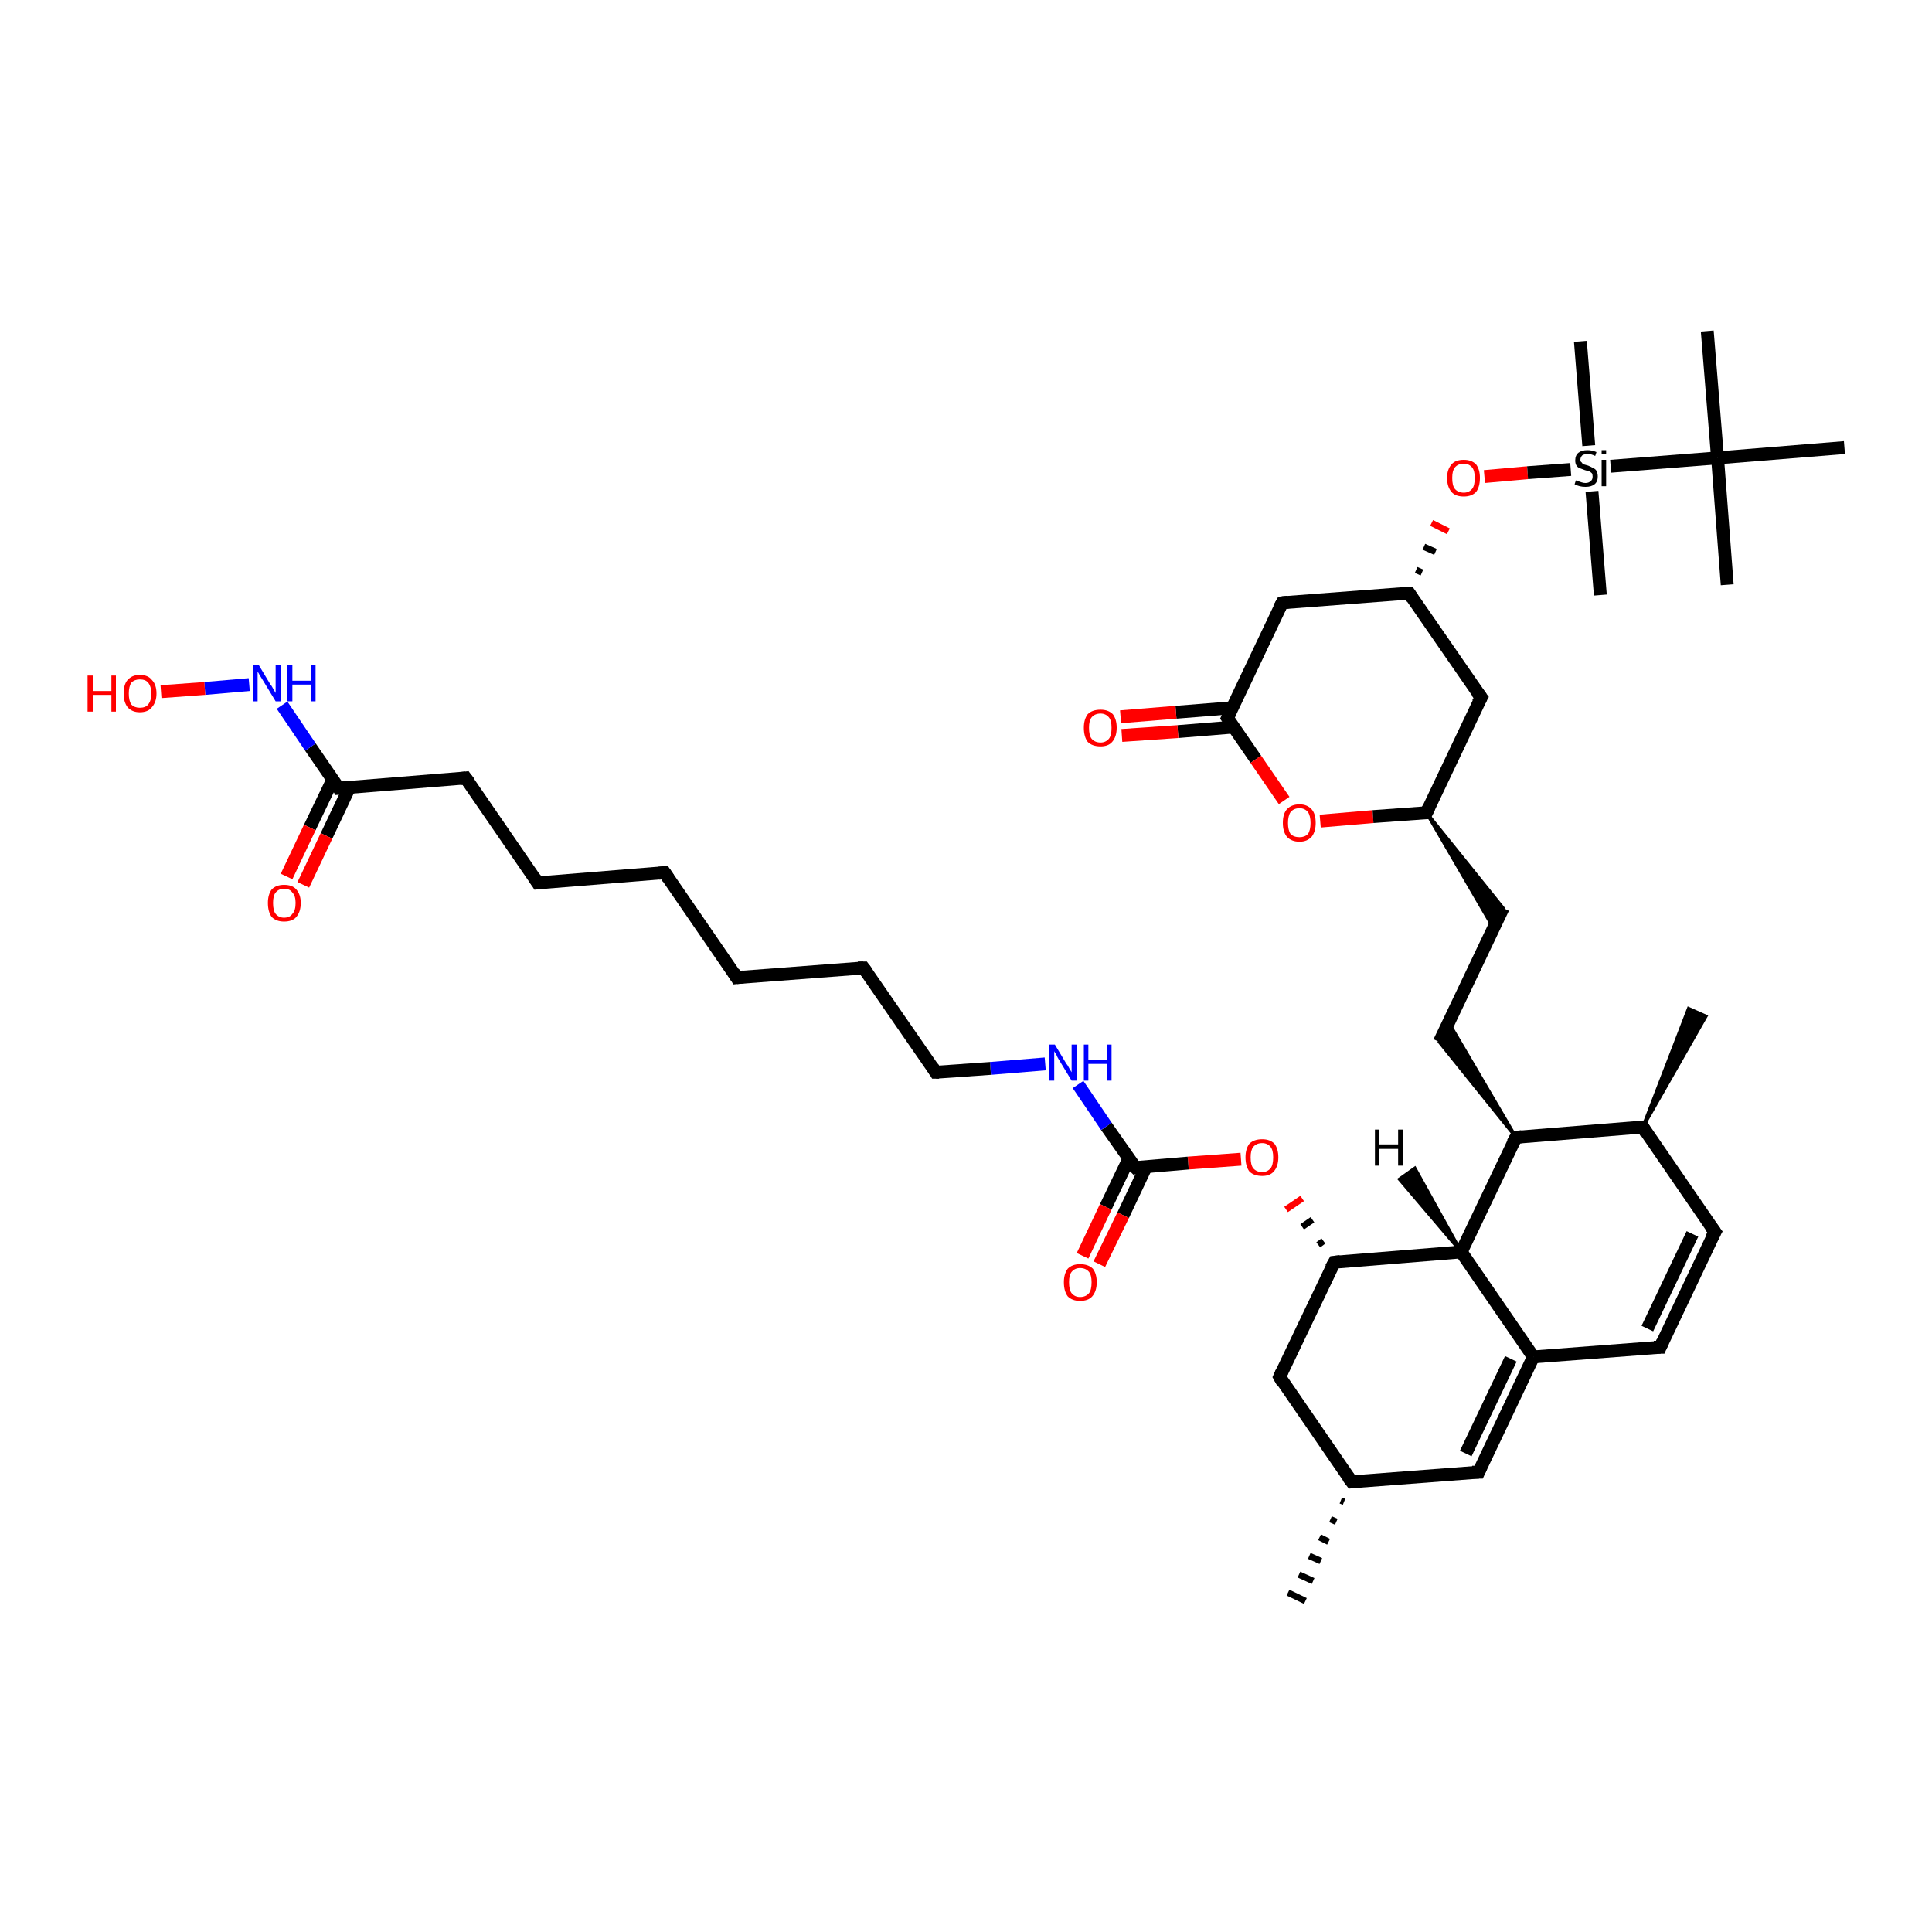 <?xml version='1.0' encoding='iso-8859-1'?>
<svg version='1.1' baseProfile='full'
              xmlns='http://www.w3.org/2000/svg'
                      xmlns:rdkit='http://www.rdkit.org/xml'
                      xmlns:xlink='http://www.w3.org/1999/xlink'
                  xml:space='preserve'
width='300px' height='300px' viewBox='0 0 300 300'>
<!-- END OF HEADER -->
<rect style='opacity:1.0;fill:#FFFFFF;stroke:none' width='300.0' height='300.0' x='0.0' y='0.0'> </rect>
<path class='bond-0 atom-1 atom-0' d='M 208.7,233.2 L 208.2,233.0' style='fill:none;fill-rule:evenodd;stroke:#000000;stroke-width:1.0px;stroke-linecap:butt;stroke-linejoin:miter;stroke-opacity:1' />
<path class='bond-0 atom-1 atom-0' d='M 207.5,236.3 L 206.6,235.9' style='fill:none;fill-rule:evenodd;stroke:#000000;stroke-width:1.0px;stroke-linecap:butt;stroke-linejoin:miter;stroke-opacity:1' />
<path class='bond-0 atom-1 atom-0' d='M 206.3,239.4 L 204.9,238.7' style='fill:none;fill-rule:evenodd;stroke:#000000;stroke-width:1.0px;stroke-linecap:butt;stroke-linejoin:miter;stroke-opacity:1' />
<path class='bond-0 atom-1 atom-0' d='M 205.1,242.4 L 203.3,241.6' style='fill:none;fill-rule:evenodd;stroke:#000000;stroke-width:1.0px;stroke-linecap:butt;stroke-linejoin:miter;stroke-opacity:1' />
<path class='bond-0 atom-1 atom-0' d='M 203.9,245.5 L 201.7,244.5' style='fill:none;fill-rule:evenodd;stroke:#000000;stroke-width:1.0px;stroke-linecap:butt;stroke-linejoin:miter;stroke-opacity:1' />
<path class='bond-0 atom-1 atom-0' d='M 202.7,248.6 L 200.0,247.3' style='fill:none;fill-rule:evenodd;stroke:#000000;stroke-width:1.0px;stroke-linecap:butt;stroke-linejoin:miter;stroke-opacity:1' />
<path class='bond-1 atom-1 atom-2' d='M 209.9,230.1 L 198.7,213.8' style='fill:none;fill-rule:evenodd;stroke:#000000;stroke-width:2.0px;stroke-linecap:butt;stroke-linejoin:miter;stroke-opacity:1' />
<path class='bond-2 atom-2 atom-3' d='M 198.7,213.8 L 207.2,196.0' style='fill:none;fill-rule:evenodd;stroke:#000000;stroke-width:2.0px;stroke-linecap:butt;stroke-linejoin:miter;stroke-opacity:1' />
<path class='bond-3 atom-3 atom-4' d='M 205.5,192.7 L 204.7,193.3' style='fill:none;fill-rule:evenodd;stroke:#000000;stroke-width:1.0px;stroke-linecap:butt;stroke-linejoin:miter;stroke-opacity:1' />
<path class='bond-3 atom-3 atom-4' d='M 203.8,189.4 L 202.2,190.5' style='fill:none;fill-rule:evenodd;stroke:#000000;stroke-width:1.0px;stroke-linecap:butt;stroke-linejoin:miter;stroke-opacity:1' />
<path class='bond-3 atom-3 atom-4' d='M 202.2,186.1 L 199.7,187.8' style='fill:none;fill-rule:evenodd;stroke:#FF0000;stroke-width:1.0px;stroke-linecap:butt;stroke-linejoin:miter;stroke-opacity:1' />
<path class='bond-4 atom-4 atom-5' d='M 192.7,180.0 L 184.5,180.6' style='fill:none;fill-rule:evenodd;stroke:#FF0000;stroke-width:2.0px;stroke-linecap:butt;stroke-linejoin:miter;stroke-opacity:1' />
<path class='bond-4 atom-4 atom-5' d='M 184.5,180.6 L 176.3,181.3' style='fill:none;fill-rule:evenodd;stroke:#000000;stroke-width:2.0px;stroke-linecap:butt;stroke-linejoin:miter;stroke-opacity:1' />
<path class='bond-5 atom-5 atom-6' d='M 175.3,179.9 L 171.7,187.4' style='fill:none;fill-rule:evenodd;stroke:#000000;stroke-width:2.0px;stroke-linecap:butt;stroke-linejoin:miter;stroke-opacity:1' />
<path class='bond-5 atom-5 atom-6' d='M 171.7,187.4 L 168.1,195.0' style='fill:none;fill-rule:evenodd;stroke:#FF0000;stroke-width:2.0px;stroke-linecap:butt;stroke-linejoin:miter;stroke-opacity:1' />
<path class='bond-5 atom-5 atom-6' d='M 178.0,181.1 L 174.4,188.7' style='fill:none;fill-rule:evenodd;stroke:#000000;stroke-width:2.0px;stroke-linecap:butt;stroke-linejoin:miter;stroke-opacity:1' />
<path class='bond-5 atom-5 atom-6' d='M 174.4,188.7 L 170.7,196.3' style='fill:none;fill-rule:evenodd;stroke:#FF0000;stroke-width:2.0px;stroke-linecap:butt;stroke-linejoin:miter;stroke-opacity:1' />
<path class='bond-6 atom-5 atom-7' d='M 176.3,181.3 L 171.8,174.9' style='fill:none;fill-rule:evenodd;stroke:#000000;stroke-width:2.0px;stroke-linecap:butt;stroke-linejoin:miter;stroke-opacity:1' />
<path class='bond-6 atom-5 atom-7' d='M 171.8,174.9 L 167.4,168.4' style='fill:none;fill-rule:evenodd;stroke:#0000FF;stroke-width:2.0px;stroke-linecap:butt;stroke-linejoin:miter;stroke-opacity:1' />
<path class='bond-7 atom-7 atom-8' d='M 162.3,165.2 L 153.8,165.9' style='fill:none;fill-rule:evenodd;stroke:#0000FF;stroke-width:2.0px;stroke-linecap:butt;stroke-linejoin:miter;stroke-opacity:1' />
<path class='bond-7 atom-7 atom-8' d='M 153.8,165.9 L 145.3,166.5' style='fill:none;fill-rule:evenodd;stroke:#000000;stroke-width:2.0px;stroke-linecap:butt;stroke-linejoin:miter;stroke-opacity:1' />
<path class='bond-8 atom-8 atom-9' d='M 145.3,166.5 L 134.1,150.3' style='fill:none;fill-rule:evenodd;stroke:#000000;stroke-width:2.0px;stroke-linecap:butt;stroke-linejoin:miter;stroke-opacity:1' />
<path class='bond-9 atom-9 atom-10' d='M 134.1,150.3 L 114.4,151.8' style='fill:none;fill-rule:evenodd;stroke:#000000;stroke-width:2.0px;stroke-linecap:butt;stroke-linejoin:miter;stroke-opacity:1' />
<path class='bond-10 atom-10 atom-11' d='M 114.4,151.8 L 103.2,135.5' style='fill:none;fill-rule:evenodd;stroke:#000000;stroke-width:2.0px;stroke-linecap:butt;stroke-linejoin:miter;stroke-opacity:1' />
<path class='bond-11 atom-11 atom-12' d='M 103.2,135.5 L 83.5,137.1' style='fill:none;fill-rule:evenodd;stroke:#000000;stroke-width:2.0px;stroke-linecap:butt;stroke-linejoin:miter;stroke-opacity:1' />
<path class='bond-12 atom-12 atom-13' d='M 83.5,137.1 L 72.3,120.8' style='fill:none;fill-rule:evenodd;stroke:#000000;stroke-width:2.0px;stroke-linecap:butt;stroke-linejoin:miter;stroke-opacity:1' />
<path class='bond-13 atom-13 atom-14' d='M 72.3,120.8 L 52.6,122.4' style='fill:none;fill-rule:evenodd;stroke:#000000;stroke-width:2.0px;stroke-linecap:butt;stroke-linejoin:miter;stroke-opacity:1' />
<path class='bond-14 atom-14 atom-15' d='M 51.7,121.0 L 48.1,128.5' style='fill:none;fill-rule:evenodd;stroke:#000000;stroke-width:2.0px;stroke-linecap:butt;stroke-linejoin:miter;stroke-opacity:1' />
<path class='bond-14 atom-14 atom-15' d='M 48.1,128.5 L 44.5,136.1' style='fill:none;fill-rule:evenodd;stroke:#FF0000;stroke-width:2.0px;stroke-linecap:butt;stroke-linejoin:miter;stroke-opacity:1' />
<path class='bond-14 atom-14 atom-15' d='M 54.3,122.2 L 50.7,129.8' style='fill:none;fill-rule:evenodd;stroke:#000000;stroke-width:2.0px;stroke-linecap:butt;stroke-linejoin:miter;stroke-opacity:1' />
<path class='bond-14 atom-14 atom-15' d='M 50.7,129.8 L 47.1,137.4' style='fill:none;fill-rule:evenodd;stroke:#FF0000;stroke-width:2.0px;stroke-linecap:butt;stroke-linejoin:miter;stroke-opacity:1' />
<path class='bond-15 atom-14 atom-16' d='M 52.6,122.4 L 48.2,116.0' style='fill:none;fill-rule:evenodd;stroke:#000000;stroke-width:2.0px;stroke-linecap:butt;stroke-linejoin:miter;stroke-opacity:1' />
<path class='bond-15 atom-14 atom-16' d='M 48.2,116.0 L 43.8,109.5' style='fill:none;fill-rule:evenodd;stroke:#0000FF;stroke-width:2.0px;stroke-linecap:butt;stroke-linejoin:miter;stroke-opacity:1' />
<path class='bond-16 atom-16 atom-17' d='M 38.7,106.3 L 31.8,106.9' style='fill:none;fill-rule:evenodd;stroke:#0000FF;stroke-width:2.0px;stroke-linecap:butt;stroke-linejoin:miter;stroke-opacity:1' />
<path class='bond-16 atom-16 atom-17' d='M 31.8,106.9 L 25.0,107.4' style='fill:none;fill-rule:evenodd;stroke:#FF0000;stroke-width:2.0px;stroke-linecap:butt;stroke-linejoin:miter;stroke-opacity:1' />
<path class='bond-17 atom-3 atom-18' d='M 207.2,196.0 L 226.9,194.4' style='fill:none;fill-rule:evenodd;stroke:#000000;stroke-width:2.0px;stroke-linecap:butt;stroke-linejoin:miter;stroke-opacity:1' />
<path class='bond-18 atom-18 atom-19' d='M 226.9,194.4 L 235.4,176.6' style='fill:none;fill-rule:evenodd;stroke:#000000;stroke-width:2.0px;stroke-linecap:butt;stroke-linejoin:miter;stroke-opacity:1' />
<path class='bond-19 atom-19 atom-20' d='M 235.4,176.6 L 223.5,161.8 L 224.9,158.7 Z' style='fill:#000000;fill-rule:evenodd;fill-opacity:1;stroke:#000000;stroke-width:0.5px;stroke-linecap:butt;stroke-linejoin:miter;stroke-opacity:1;' />
<path class='bond-20 atom-20 atom-21' d='M 223.5,161.8 L 233.4,141.0' style='fill:none;fill-rule:evenodd;stroke:#000000;stroke-width:2.0px;stroke-linecap:butt;stroke-linejoin:miter;stroke-opacity:1' />
<path class='bond-21 atom-22 atom-21' d='M 221.5,126.2 L 233.4,141.0 L 231.9,144.1 Z' style='fill:#000000;fill-rule:evenodd;fill-opacity:1;stroke:#000000;stroke-width:0.5px;stroke-linecap:butt;stroke-linejoin:miter;stroke-opacity:1;' />
<path class='bond-22 atom-22 atom-23' d='M 221.5,126.2 L 230.0,108.3' style='fill:none;fill-rule:evenodd;stroke:#000000;stroke-width:2.0px;stroke-linecap:butt;stroke-linejoin:miter;stroke-opacity:1' />
<path class='bond-23 atom-23 atom-24' d='M 230.0,108.3 L 218.8,92.1' style='fill:none;fill-rule:evenodd;stroke:#000000;stroke-width:2.0px;stroke-linecap:butt;stroke-linejoin:miter;stroke-opacity:1' />
<path class='bond-24 atom-24 atom-25' d='M 218.8,92.1 L 199.1,93.6' style='fill:none;fill-rule:evenodd;stroke:#000000;stroke-width:2.0px;stroke-linecap:butt;stroke-linejoin:miter;stroke-opacity:1' />
<path class='bond-25 atom-25 atom-26' d='M 199.1,93.6 L 190.6,111.5' style='fill:none;fill-rule:evenodd;stroke:#000000;stroke-width:2.0px;stroke-linecap:butt;stroke-linejoin:miter;stroke-opacity:1' />
<path class='bond-26 atom-26 atom-27' d='M 191.3,109.9 L 182.6,110.6' style='fill:none;fill-rule:evenodd;stroke:#000000;stroke-width:2.0px;stroke-linecap:butt;stroke-linejoin:miter;stroke-opacity:1' />
<path class='bond-26 atom-26 atom-27' d='M 182.6,110.6 L 174.0,111.3' style='fill:none;fill-rule:evenodd;stroke:#FF0000;stroke-width:2.0px;stroke-linecap:butt;stroke-linejoin:miter;stroke-opacity:1' />
<path class='bond-26 atom-26 atom-27' d='M 191.5,112.9 L 182.9,113.6' style='fill:none;fill-rule:evenodd;stroke:#000000;stroke-width:2.0px;stroke-linecap:butt;stroke-linejoin:miter;stroke-opacity:1' />
<path class='bond-26 atom-26 atom-27' d='M 182.9,113.6 L 174.2,114.2' style='fill:none;fill-rule:evenodd;stroke:#FF0000;stroke-width:2.0px;stroke-linecap:butt;stroke-linejoin:miter;stroke-opacity:1' />
<path class='bond-27 atom-26 atom-28' d='M 190.6,111.5 L 195.0,117.9' style='fill:none;fill-rule:evenodd;stroke:#000000;stroke-width:2.0px;stroke-linecap:butt;stroke-linejoin:miter;stroke-opacity:1' />
<path class='bond-27 atom-26 atom-28' d='M 195.0,117.9 L 199.4,124.3' style='fill:none;fill-rule:evenodd;stroke:#FF0000;stroke-width:2.0px;stroke-linecap:butt;stroke-linejoin:miter;stroke-opacity:1' />
<path class='bond-28 atom-24 atom-29' d='M 220.8,88.9 L 219.9,88.5' style='fill:none;fill-rule:evenodd;stroke:#000000;stroke-width:1.0px;stroke-linecap:butt;stroke-linejoin:miter;stroke-opacity:1' />
<path class='bond-28 atom-24 atom-29' d='M 222.9,85.7 L 221.1,84.9' style='fill:none;fill-rule:evenodd;stroke:#000000;stroke-width:1.0px;stroke-linecap:butt;stroke-linejoin:miter;stroke-opacity:1' />
<path class='bond-28 atom-24 atom-29' d='M 224.9,82.5 L 222.3,81.2' style='fill:none;fill-rule:evenodd;stroke:#FF0000;stroke-width:1.0px;stroke-linecap:butt;stroke-linejoin:miter;stroke-opacity:1' />
<path class='bond-29 atom-29 atom-30' d='M 230.5,74.0 L 237.2,73.4' style='fill:none;fill-rule:evenodd;stroke:#FF0000;stroke-width:2.0px;stroke-linecap:butt;stroke-linejoin:miter;stroke-opacity:1' />
<path class='bond-29 atom-29 atom-30' d='M 237.2,73.4 L 243.9,72.9' style='fill:none;fill-rule:evenodd;stroke:#000000;stroke-width:2.0px;stroke-linecap:butt;stroke-linejoin:miter;stroke-opacity:1' />
<path class='bond-30 atom-30 atom-31' d='M 246.7,69.2 L 245.4,53.0' style='fill:none;fill-rule:evenodd;stroke:#000000;stroke-width:2.0px;stroke-linecap:butt;stroke-linejoin:miter;stroke-opacity:1' />
<path class='bond-31 atom-30 atom-32' d='M 247.2,76.3 L 248.5,92.4' style='fill:none;fill-rule:evenodd;stroke:#000000;stroke-width:2.0px;stroke-linecap:butt;stroke-linejoin:miter;stroke-opacity:1' />
<path class='bond-32 atom-30 atom-33' d='M 250.1,72.4 L 266.7,71.1' style='fill:none;fill-rule:evenodd;stroke:#000000;stroke-width:2.0px;stroke-linecap:butt;stroke-linejoin:miter;stroke-opacity:1' />
<path class='bond-33 atom-33 atom-34' d='M 266.7,71.1 L 268.2,90.8' style='fill:none;fill-rule:evenodd;stroke:#000000;stroke-width:2.0px;stroke-linecap:butt;stroke-linejoin:miter;stroke-opacity:1' />
<path class='bond-34 atom-33 atom-35' d='M 266.7,71.1 L 265.1,51.4' style='fill:none;fill-rule:evenodd;stroke:#000000;stroke-width:2.0px;stroke-linecap:butt;stroke-linejoin:miter;stroke-opacity:1' />
<path class='bond-35 atom-33 atom-36' d='M 266.7,71.1 L 286.4,69.5' style='fill:none;fill-rule:evenodd;stroke:#000000;stroke-width:2.0px;stroke-linecap:butt;stroke-linejoin:miter;stroke-opacity:1' />
<path class='bond-36 atom-19 atom-37' d='M 235.4,176.6 L 255.1,175.0' style='fill:none;fill-rule:evenodd;stroke:#000000;stroke-width:2.0px;stroke-linecap:butt;stroke-linejoin:miter;stroke-opacity:1' />
<path class='bond-37 atom-37 atom-38' d='M 255.1,175.0 L 262.2,156.6 L 264.9,157.8 Z' style='fill:#000000;fill-rule:evenodd;fill-opacity:1;stroke:#000000;stroke-width:0.5px;stroke-linecap:butt;stroke-linejoin:miter;stroke-opacity:1;' />
<path class='bond-38 atom-37 atom-39' d='M 255.1,175.0 L 266.3,191.3' style='fill:none;fill-rule:evenodd;stroke:#000000;stroke-width:2.0px;stroke-linecap:butt;stroke-linejoin:miter;stroke-opacity:1' />
<path class='bond-39 atom-39 atom-40' d='M 266.3,191.3 L 257.8,209.2' style='fill:none;fill-rule:evenodd;stroke:#000000;stroke-width:2.0px;stroke-linecap:butt;stroke-linejoin:miter;stroke-opacity:1' />
<path class='bond-39 atom-39 atom-40' d='M 262.8,191.6 L 255.8,206.3' style='fill:none;fill-rule:evenodd;stroke:#000000;stroke-width:2.0px;stroke-linecap:butt;stroke-linejoin:miter;stroke-opacity:1' />
<path class='bond-40 atom-40 atom-41' d='M 257.8,209.2 L 238.1,210.7' style='fill:none;fill-rule:evenodd;stroke:#000000;stroke-width:2.0px;stroke-linecap:butt;stroke-linejoin:miter;stroke-opacity:1' />
<path class='bond-41 atom-41 atom-42' d='M 238.1,210.7 L 229.6,228.6' style='fill:none;fill-rule:evenodd;stroke:#000000;stroke-width:2.0px;stroke-linecap:butt;stroke-linejoin:miter;stroke-opacity:1' />
<path class='bond-41 atom-41 atom-42' d='M 234.6,211.0 L 227.6,225.7' style='fill:none;fill-rule:evenodd;stroke:#000000;stroke-width:2.0px;stroke-linecap:butt;stroke-linejoin:miter;stroke-opacity:1' />
<path class='bond-42 atom-42 atom-1' d='M 229.6,228.6 L 209.9,230.1' style='fill:none;fill-rule:evenodd;stroke:#000000;stroke-width:2.0px;stroke-linecap:butt;stroke-linejoin:miter;stroke-opacity:1' />
<path class='bond-43 atom-41 atom-18' d='M 238.1,210.7 L 226.9,194.4' style='fill:none;fill-rule:evenodd;stroke:#000000;stroke-width:2.0px;stroke-linecap:butt;stroke-linejoin:miter;stroke-opacity:1' />
<path class='bond-44 atom-28 atom-22' d='M 205.0,127.5 L 213.2,126.8' style='fill:none;fill-rule:evenodd;stroke:#FF0000;stroke-width:2.0px;stroke-linecap:butt;stroke-linejoin:miter;stroke-opacity:1' />
<path class='bond-44 atom-28 atom-22' d='M 213.2,126.8 L 221.5,126.2' style='fill:none;fill-rule:evenodd;stroke:#000000;stroke-width:2.0px;stroke-linecap:butt;stroke-linejoin:miter;stroke-opacity:1' />
<path class='bond-45 atom-18 atom-43' d='M 226.9,194.4 L 217.3,183.1 L 219.7,181.4 Z' style='fill:#000000;fill-rule:evenodd;fill-opacity:1;stroke:#000000;stroke-width:0.5px;stroke-linecap:butt;stroke-linejoin:miter;stroke-opacity:1;' />
<path d='M 209.3,229.3 L 209.9,230.1 L 210.8,230.0' style='fill:none;stroke:#000000;stroke-width:2.0px;stroke-linecap:butt;stroke-linejoin:miter;stroke-opacity:1;' />
<path d='M 199.2,214.7 L 198.7,213.8 L 199.1,212.9' style='fill:none;stroke:#000000;stroke-width:2.0px;stroke-linecap:butt;stroke-linejoin:miter;stroke-opacity:1;' />
<path d='M 206.7,196.9 L 207.2,196.0 L 208.1,195.9' style='fill:none;stroke:#000000;stroke-width:2.0px;stroke-linecap:butt;stroke-linejoin:miter;stroke-opacity:1;' />
<path d='M 176.7,181.2 L 176.3,181.3 L 176.0,181.0' style='fill:none;stroke:#000000;stroke-width:2.0px;stroke-linecap:butt;stroke-linejoin:miter;stroke-opacity:1;' />
<path d='M 145.8,166.5 L 145.3,166.5 L 144.8,165.7' style='fill:none;stroke:#000000;stroke-width:2.0px;stroke-linecap:butt;stroke-linejoin:miter;stroke-opacity:1;' />
<path d='M 134.7,151.1 L 134.1,150.3 L 133.2,150.3' style='fill:none;stroke:#000000;stroke-width:2.0px;stroke-linecap:butt;stroke-linejoin:miter;stroke-opacity:1;' />
<path d='M 115.4,151.7 L 114.4,151.8 L 113.9,151.0' style='fill:none;stroke:#000000;stroke-width:2.0px;stroke-linecap:butt;stroke-linejoin:miter;stroke-opacity:1;' />
<path d='M 103.8,136.4 L 103.2,135.5 L 102.3,135.6' style='fill:none;stroke:#000000;stroke-width:2.0px;stroke-linecap:butt;stroke-linejoin:miter;stroke-opacity:1;' />
<path d='M 84.5,137.0 L 83.5,137.1 L 83.0,136.3' style='fill:none;stroke:#000000;stroke-width:2.0px;stroke-linecap:butt;stroke-linejoin:miter;stroke-opacity:1;' />
<path d='M 72.9,121.6 L 72.3,120.8 L 71.4,120.9' style='fill:none;stroke:#000000;stroke-width:2.0px;stroke-linecap:butt;stroke-linejoin:miter;stroke-opacity:1;' />
<path d='M 53.6,122.3 L 52.6,122.4 L 52.4,122.1' style='fill:none;stroke:#000000;stroke-width:2.0px;stroke-linecap:butt;stroke-linejoin:miter;stroke-opacity:1;' />
<path d='M 234.9,177.5 L 235.4,176.6 L 236.3,176.5' style='fill:none;stroke:#000000;stroke-width:2.0px;stroke-linecap:butt;stroke-linejoin:miter;stroke-opacity:1;' />
<path d='M 221.9,125.3 L 221.5,126.2 L 221.0,126.2' style='fill:none;stroke:#000000;stroke-width:2.0px;stroke-linecap:butt;stroke-linejoin:miter;stroke-opacity:1;' />
<path d='M 229.5,109.2 L 230.0,108.3 L 229.4,107.5' style='fill:none;stroke:#000000;stroke-width:2.0px;stroke-linecap:butt;stroke-linejoin:miter;stroke-opacity:1;' />
<path d='M 219.3,92.9 L 218.8,92.1 L 217.8,92.1' style='fill:none;stroke:#000000;stroke-width:2.0px;stroke-linecap:butt;stroke-linejoin:miter;stroke-opacity:1;' />
<path d='M 200.0,93.5 L 199.1,93.6 L 198.6,94.5' style='fill:none;stroke:#000000;stroke-width:2.0px;stroke-linecap:butt;stroke-linejoin:miter;stroke-opacity:1;' />
<path d='M 191.0,110.6 L 190.6,111.5 L 190.8,111.8' style='fill:none;stroke:#000000;stroke-width:2.0px;stroke-linecap:butt;stroke-linejoin:miter;stroke-opacity:1;' />
<path d='M 254.1,175.1 L 255.1,175.0 L 255.6,175.9' style='fill:none;stroke:#000000;stroke-width:2.0px;stroke-linecap:butt;stroke-linejoin:miter;stroke-opacity:1;' />
<path d='M 265.7,190.5 L 266.3,191.3 L 265.8,192.2' style='fill:none;stroke:#000000;stroke-width:2.0px;stroke-linecap:butt;stroke-linejoin:miter;stroke-opacity:1;' />
<path d='M 258.2,208.3 L 257.8,209.2 L 256.8,209.2' style='fill:none;stroke:#000000;stroke-width:2.0px;stroke-linecap:butt;stroke-linejoin:miter;stroke-opacity:1;' />
<path d='M 230.0,227.7 L 229.6,228.6 L 228.6,228.6' style='fill:none;stroke:#000000;stroke-width:2.0px;stroke-linecap:butt;stroke-linejoin:miter;stroke-opacity:1;' />
<path class='atom-4' d='M 193.4 179.7
Q 193.4 178.4, 194.0 177.6
Q 194.7 176.9, 196.0 176.9
Q 197.2 176.9, 197.9 177.6
Q 198.5 178.4, 198.5 179.7
Q 198.5 181.1, 197.8 181.9
Q 197.2 182.6, 196.0 182.6
Q 194.7 182.6, 194.0 181.9
Q 193.4 181.1, 193.4 179.7
M 196.0 182.0
Q 196.8 182.0, 197.3 181.4
Q 197.7 180.9, 197.7 179.7
Q 197.7 178.6, 197.3 178.1
Q 196.8 177.5, 196.0 177.5
Q 195.1 177.5, 194.6 178.1
Q 194.2 178.6, 194.2 179.7
Q 194.2 180.9, 194.6 181.4
Q 195.1 182.0, 196.0 182.0
' fill='#FF0000'/>
<path class='atom-6' d='M 165.2 199.1
Q 165.2 197.8, 165.8 197.0
Q 166.5 196.3, 167.7 196.3
Q 169.0 196.3, 169.7 197.0
Q 170.3 197.8, 170.3 199.1
Q 170.3 200.5, 169.6 201.3
Q 169.0 202.0, 167.7 202.0
Q 166.5 202.0, 165.8 201.3
Q 165.2 200.5, 165.2 199.1
M 167.7 201.4
Q 168.6 201.4, 169.1 200.8
Q 169.5 200.3, 169.5 199.1
Q 169.5 198.0, 169.1 197.5
Q 168.6 196.9, 167.7 196.9
Q 166.9 196.9, 166.4 197.5
Q 166.0 198.0, 166.0 199.1
Q 166.0 200.3, 166.4 200.8
Q 166.9 201.4, 167.7 201.4
' fill='#FF0000'/>
<path class='atom-7' d='M 163.8 162.2
L 165.6 165.2
Q 165.8 165.4, 166.1 166.0
Q 166.4 166.5, 166.4 166.5
L 166.4 162.2
L 167.2 162.2
L 167.2 167.8
L 166.4 167.8
L 164.4 164.5
Q 164.2 164.2, 164.0 163.7
Q 163.7 163.3, 163.7 163.2
L 163.7 167.8
L 162.9 167.8
L 162.9 162.2
L 163.8 162.2
' fill='#0000FF'/>
<path class='atom-7' d='M 168.3 162.2
L 169.0 162.2
L 169.0 164.6
L 171.9 164.6
L 171.9 162.2
L 172.6 162.2
L 172.6 167.8
L 171.9 167.8
L 171.9 165.2
L 169.0 165.2
L 169.0 167.8
L 168.3 167.8
L 168.3 162.2
' fill='#0000FF'/>
<path class='atom-15' d='M 41.6 140.2
Q 41.6 138.9, 42.2 138.1
Q 42.9 137.4, 44.1 137.4
Q 45.4 137.4, 46.0 138.1
Q 46.7 138.9, 46.7 140.2
Q 46.7 141.6, 46.0 142.4
Q 45.4 143.1, 44.1 143.1
Q 42.9 143.1, 42.2 142.4
Q 41.6 141.6, 41.6 140.2
M 44.1 142.5
Q 45.0 142.5, 45.4 141.9
Q 45.9 141.4, 45.9 140.2
Q 45.9 139.1, 45.4 138.6
Q 45.0 138.0, 44.1 138.0
Q 43.3 138.0, 42.8 138.6
Q 42.4 139.1, 42.4 140.2
Q 42.4 141.4, 42.8 141.9
Q 43.3 142.5, 44.1 142.5
' fill='#FF0000'/>
<path class='atom-16' d='M 40.2 103.3
L 42.0 106.3
Q 42.2 106.5, 42.5 107.1
Q 42.8 107.6, 42.8 107.6
L 42.8 103.3
L 43.6 103.3
L 43.6 108.9
L 42.8 108.9
L 40.8 105.6
Q 40.6 105.3, 40.3 104.8
Q 40.1 104.4, 40.0 104.3
L 40.0 108.9
L 39.3 108.9
L 39.3 103.3
L 40.2 103.3
' fill='#0000FF'/>
<path class='atom-16' d='M 44.6 103.3
L 45.4 103.3
L 45.4 105.7
L 48.3 105.7
L 48.3 103.3
L 49.0 103.3
L 49.0 108.9
L 48.3 108.9
L 48.3 106.3
L 45.4 106.3
L 45.4 108.9
L 44.6 108.9
L 44.6 103.3
' fill='#0000FF'/>
<path class='atom-17' d='M 13.6 104.9
L 14.4 104.9
L 14.4 107.3
L 17.3 107.3
L 17.3 104.9
L 18.0 104.9
L 18.0 110.5
L 17.3 110.5
L 17.3 107.9
L 14.4 107.9
L 14.4 110.5
L 13.6 110.5
L 13.6 104.9
' fill='#FF0000'/>
<path class='atom-17' d='M 19.2 107.7
Q 19.2 106.3, 19.8 105.6
Q 20.5 104.8, 21.7 104.8
Q 23.0 104.8, 23.6 105.6
Q 24.3 106.3, 24.3 107.7
Q 24.3 109.0, 23.6 109.8
Q 23.0 110.6, 21.7 110.6
Q 20.5 110.6, 19.8 109.8
Q 19.2 109.0, 19.2 107.7
M 21.7 109.9
Q 22.6 109.9, 23.0 109.4
Q 23.5 108.8, 23.5 107.7
Q 23.5 106.6, 23.0 106.0
Q 22.6 105.5, 21.7 105.5
Q 20.9 105.5, 20.4 106.0
Q 20.0 106.6, 20.0 107.7
Q 20.0 108.8, 20.4 109.4
Q 20.9 109.9, 21.7 109.9
' fill='#FF0000'/>
<path class='atom-27' d='M 168.3 113.0
Q 168.3 111.7, 168.9 110.9
Q 169.6 110.2, 170.9 110.2
Q 172.1 110.2, 172.8 110.9
Q 173.4 111.7, 173.4 113.0
Q 173.4 114.4, 172.7 115.2
Q 172.1 115.9, 170.9 115.9
Q 169.6 115.9, 168.9 115.2
Q 168.3 114.4, 168.3 113.0
M 170.9 115.3
Q 171.7 115.3, 172.2 114.7
Q 172.6 114.2, 172.6 113.0
Q 172.6 111.9, 172.2 111.4
Q 171.7 110.8, 170.9 110.8
Q 170.0 110.8, 169.5 111.4
Q 169.1 111.9, 169.1 113.0
Q 169.1 114.2, 169.5 114.7
Q 170.0 115.3, 170.9 115.3
' fill='#FF0000'/>
<path class='atom-28' d='M 199.2 127.8
Q 199.2 126.4, 199.8 125.7
Q 200.5 124.9, 201.8 124.9
Q 203.0 124.9, 203.7 125.7
Q 204.3 126.4, 204.3 127.8
Q 204.3 129.1, 203.7 129.9
Q 203.0 130.7, 201.8 130.7
Q 200.5 130.7, 199.8 129.9
Q 199.2 129.1, 199.2 127.8
M 201.8 130.0
Q 202.6 130.0, 203.1 129.5
Q 203.5 128.9, 203.5 127.8
Q 203.5 126.7, 203.1 126.1
Q 202.6 125.5, 201.8 125.5
Q 200.9 125.5, 200.4 126.1
Q 200.0 126.7, 200.0 127.8
Q 200.0 128.9, 200.4 129.5
Q 200.9 130.0, 201.8 130.0
' fill='#FF0000'/>
<path class='atom-29' d='M 224.7 74.2
Q 224.7 72.9, 225.4 72.1
Q 226.0 71.4, 227.3 71.4
Q 228.5 71.4, 229.2 72.1
Q 229.8 72.9, 229.8 74.2
Q 229.8 75.6, 229.2 76.4
Q 228.5 77.1, 227.3 77.1
Q 226.0 77.1, 225.4 76.4
Q 224.7 75.6, 224.7 74.2
M 227.3 76.5
Q 228.1 76.5, 228.6 75.9
Q 229.0 75.4, 229.0 74.2
Q 229.0 73.1, 228.6 72.6
Q 228.1 72.0, 227.3 72.0
Q 226.4 72.0, 225.9 72.6
Q 225.5 73.1, 225.5 74.2
Q 225.5 75.4, 225.9 75.9
Q 226.4 76.5, 227.3 76.5
' fill='#FF0000'/>
<path class='atom-30' d='M 244.7 74.6
Q 244.8 74.6, 245.0 74.7
Q 245.3 74.8, 245.6 74.9
Q 245.9 75.0, 246.2 75.0
Q 246.7 75.0, 247.0 74.7
Q 247.3 74.5, 247.3 74.0
Q 247.3 73.7, 247.2 73.5
Q 247.0 73.3, 246.8 73.2
Q 246.5 73.1, 246.1 73.0
Q 245.6 72.8, 245.3 72.7
Q 245.0 72.6, 244.8 72.3
Q 244.6 72.0, 244.6 71.5
Q 244.6 70.7, 245.1 70.3
Q 245.6 69.9, 246.5 69.9
Q 247.2 69.9, 247.9 70.2
L 247.7 70.8
Q 247.1 70.5, 246.6 70.5
Q 246.0 70.5, 245.7 70.7
Q 245.4 71.0, 245.4 71.4
Q 245.4 71.7, 245.6 71.8
Q 245.7 72.0, 245.9 72.1
Q 246.2 72.2, 246.6 72.3
Q 247.1 72.5, 247.4 72.7
Q 247.7 72.8, 247.9 73.1
Q 248.1 73.5, 248.1 74.0
Q 248.1 74.8, 247.6 75.2
Q 247.1 75.6, 246.2 75.6
Q 245.7 75.6, 245.3 75.5
Q 244.9 75.4, 244.5 75.2
L 244.7 74.6
' fill='#000000'/>
<path class='atom-30' d='M 248.7 69.9
L 249.4 69.9
L 249.4 70.5
L 248.7 70.5
L 248.7 69.9
M 248.7 71.4
L 249.4 71.4
L 249.4 75.5
L 248.7 75.5
L 248.7 71.4
' fill='#000000'/>
<path class='atom-43' d='M 213.5 175.4
L 214.2 175.4
L 214.2 177.7
L 217.1 177.7
L 217.1 175.4
L 217.8 175.4
L 217.8 181.0
L 217.1 181.0
L 217.1 178.4
L 214.2 178.4
L 214.2 181.0
L 213.5 181.0
L 213.5 175.4
' fill='#000000'/>
</svg>
